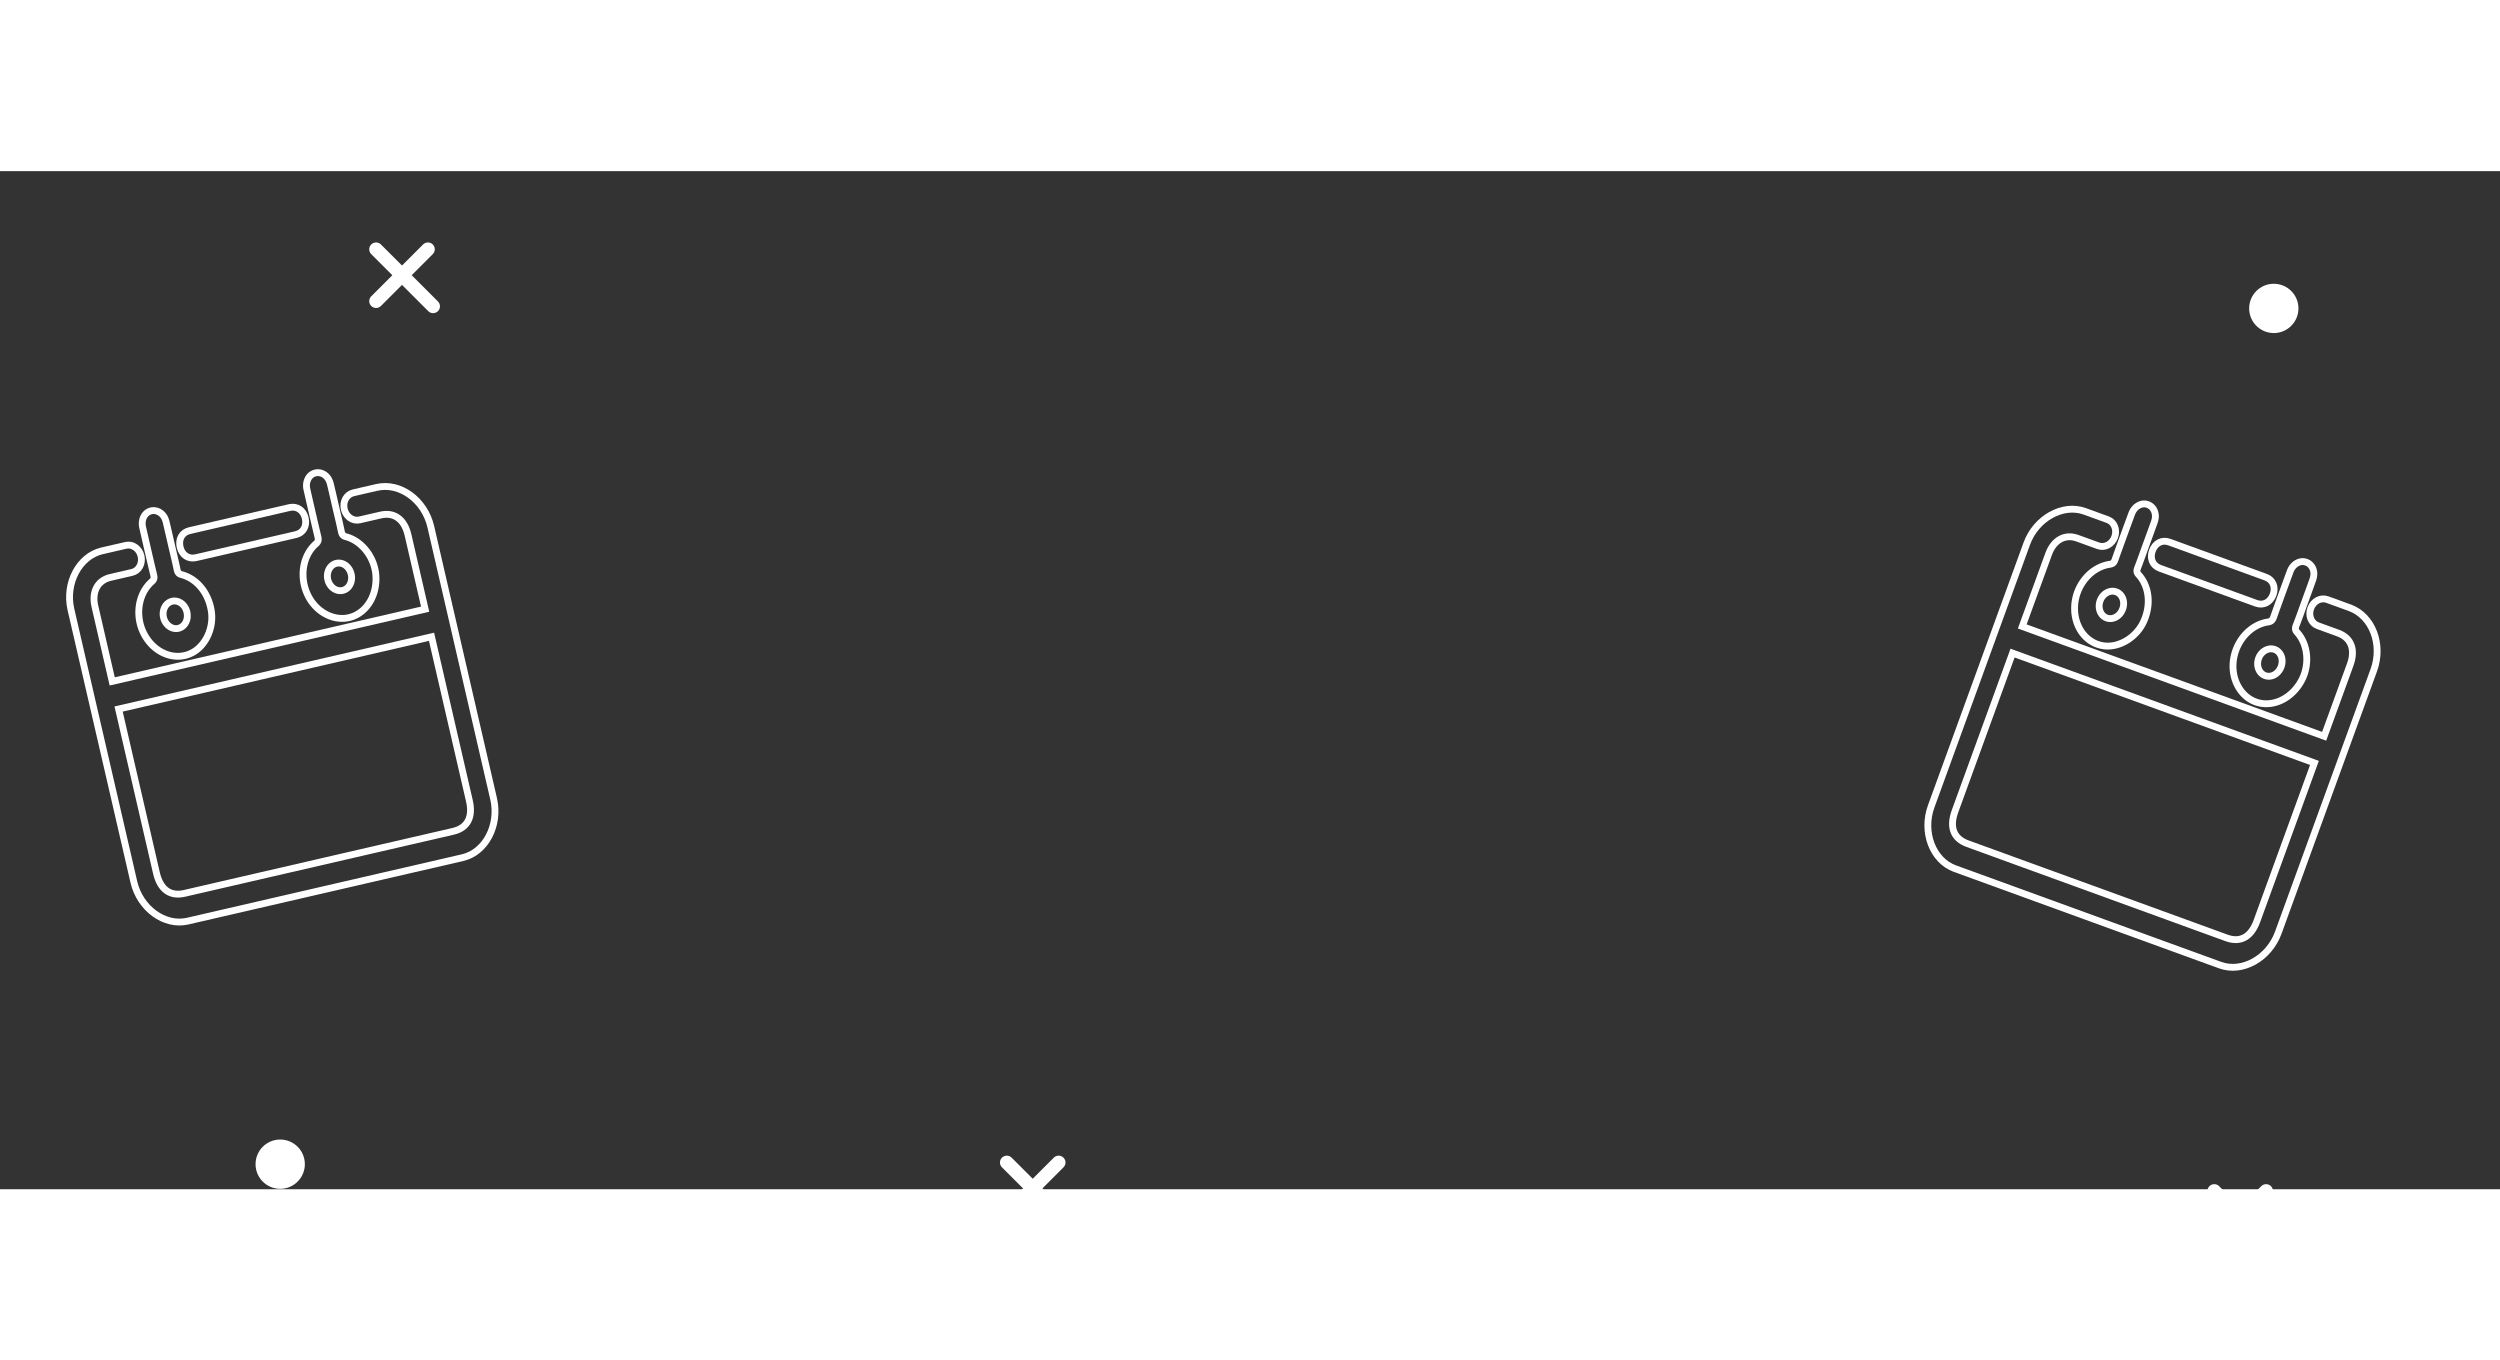 <svg xmlns="http://www.w3.org/2000/svg" xmlns:xlink="http://www.w3.org/1999/xlink" width="1825.846" height="993.552" viewBox="0 -50 1825.846 743.552">
  <rect x="0" y="-50" width="1825.846" height="743.552" fill="#333333" stroke="none"/>
  <defs>
    <style>
      .cls-1, .cls-4 {
        fill: none;
        stroke: #fff;
      }

      .cls-1 {
        stroke-width: 5px;
      }

      .cls-2 {
        clip-path: url(#clip-path);
      }

      .cls-3 {
        fill: #fff;
      }

      .cls-4 {
        stroke-linecap: round;
        stroke-width: 10px;
      }
    </style>
    <clipPath id="clip-path">
      <rect id="Rectangle_97" data-name="Rectangle 97" class="cls-1" width="333.946" height="366.203"/>
    </clipPath>
  </defs>
  <g id="Group_213" data-name="Group 213" transform="translate(-45.358 -327.755)">
    <g id="Group_140" data-name="Group 140" transform="matrix(0.94, 0.342, -0.342, 0.94, 1526.56, 453.14)">
      <g id="Group_138" data-name="Group 138" class="cls-2" transform="translate(0)">
        <path id="Path_55" data-name="Path 55" class="cls-1" d="M252.137,94.608v-14.8q0-20.45,0-40.9c-.008-11.631-6.042-18.587-16.112-18.595-5.292,0-10.585.019-15.878-.007-5.13-.027-9.148-4.523-9.137-10.173S215.043.041,220.192.023q8.794-.029,17.588,0c17.355.065,31.909,16.8,31.918,36.847q.042,101.97,0,203.938c-.009,19.885-14.556,36.768-31.729,36.777q-103.08.06-206.162,0C14.6,277.578.03,260.739.021,240.881q-.04-102.11,0-204.22C.033,16.945,14.6.128,31.623.026Q40.662-.03,49.7.027c4.967.027,8.957,4.521,8.985,10.048.028,5.668-3.969,10.2-9.083,10.227-5.455.031-10.911-.016-16.366.013-9.462.049-15.624,7.1-15.644,17.985q-.048,27.078-.009,54.157v2.149Zm0,20.7H17.582V238.192c0,12.415,5.825,19.118,16.618,19.12H235.5c10.785,0,16.635-6.722,16.636-19.12q0-59.807,0-119.612Z" transform="translate(32.113 54.472)"/>
        <path id="Path_56" data-name="Path 56" class="cls-1" d="M35.216,28.318c0,5.828.1,11.659-.046,17.481-.058,2.354.459,3.563,2.459,4.626,10.662,5.668,16.89,19.308,14.94,32.17C50.5,96.259,41.124,106.668,29.451,108.268c-12.581,1.724-24.91-7.774-28.424-21.9C-2.518,72.121,3.349,56.86,15.05,50.533c2.082-1.126,2.6-2.364,2.578-4.813-.1-11.841-.08-23.685-.028-35.528C17.621,5.08,20.849.8,24.989.113c4.375-.721,8.439,2.065,9.759,6.85a16.418,16.418,0,0,1,.447,4.156c.048,5.731.021,11.466.021,17.2m-.049,49.637c.018-5.7-3.856-10.213-8.757-10.207C21.557,67.755,17.576,72.4,17.638,78c.062,5.525,3.91,9.989,8.686,10.07,4.875.085,8.825-4.431,8.843-10.11" transform="translate(202.194 34.123)"/>
        <path id="Path_57" data-name="Path 57" class="cls-1" d="M35.217,28.527c0,5.826.081,11.656-.041,17.478-.046,2.246.484,3.392,2.385,4.4C48,55.917,53.849,68.233,52.673,81.675c-1.058,12.083-9.693,23.157-20.261,25.985-13.1,3.505-26.434-5.063-30.95-19.875-4.419-14.5,1.467-30.7,13.75-37.327,1.869-1.009,2.432-2.091,2.414-4.361-.092-11.933-.075-23.869-.027-35.8.021-5.152,3.163-9.4,7.318-10.161,4.4-.8,8.633,2.137,9.894,7.028a17.547,17.547,0,0,1,.389,4.17c.041,5.733.018,11.464.018,17.2m-.051,49.289c-.036-5.588-3.877-10.026-8.7-10.054-4.877-.028-8.884,4.628-8.82,10.25.066,5.556,3.953,10.027,8.746,10.057,4.907.03,8.809-4.53,8.772-10.253" transform="translate(79.062 34.116)"/>
        <path id="Path_58" data-name="Path 58" class="cls-1" d="M46.76,20.294q-18.675,0-37.348,0C3.895,20.285.036,16.156,0,10.269-.036,4.194,3.8.007,9.443.006q37.471-.011,74.94,0c5.518,0,9.375,4.124,9.41,10.015.037,6.071-3.8,10.266-9.441,10.27q-18.8.016-37.592,0" transform="translate(120.076 54.488)"/>
      </g>
    </g>
    <g id="Group_139" data-name="Group 139" transform="translate(45.358 516.334) rotate(-13)">
      <g id="Group_138-2" data-name="Group 138" class="cls-2" transform="translate(0 0)">
        <path id="Path_55-2" data-name="Path 55" class="cls-1" d="M252.137,94.608v-14.8q0-20.45,0-40.9c-.008-11.631-6.042-18.587-16.112-18.595-5.292,0-10.585.019-15.878-.007-5.13-.027-9.148-4.523-9.137-10.173S215.043.041,220.192.023q8.794-.029,17.588,0c17.355.065,31.909,16.8,31.918,36.847q.042,101.97,0,203.938c-.009,19.885-14.556,36.768-31.729,36.777q-103.08.06-206.162,0C14.6,277.578.03,260.739.021,240.881q-.04-102.11,0-204.22C.033,16.945,14.6.128,31.623.026Q40.662-.03,49.7.027c4.967.027,8.957,4.521,8.985,10.048.028,5.668-3.969,10.2-9.083,10.227-5.455.031-10.911-.016-16.366.013-9.462.049-15.624,7.1-15.644,17.985q-.048,27.078-.009,54.157v2.149Zm0,20.7H17.582V238.192c0,12.415,5.825,19.118,16.618,19.12H235.5c10.785,0,16.635-6.722,16.636-19.12q0-59.807,0-119.612Z" transform="translate(32.113 54.472)"/>
        <path id="Path_56-2" data-name="Path 56" class="cls-1" d="M35.216,28.318c0,5.828.1,11.659-.046,17.481-.058,2.354.459,3.563,2.459,4.626,10.662,5.668,16.89,19.308,14.94,32.17C50.5,96.259,41.124,106.668,29.451,108.268c-12.581,1.724-24.91-7.774-28.424-21.9C-2.518,72.121,3.349,56.86,15.05,50.533c2.082-1.126,2.6-2.364,2.578-4.813-.1-11.841-.08-23.685-.028-35.528C17.621,5.08,20.849.8,24.989.113c4.375-.721,8.439,2.065,9.759,6.85a16.418,16.418,0,0,1,.447,4.156c.048,5.731.021,11.466.021,17.2m-.049,49.637c.018-5.7-3.856-10.213-8.757-10.207C21.557,67.755,17.576,72.4,17.638,78c.062,5.525,3.91,9.989,8.686,10.07,4.875.085,8.825-4.431,8.843-10.11" transform="translate(202.194 34.123)"/>
        <path id="Path_57-2" data-name="Path 57" class="cls-1" d="M35.217,28.527c0,5.826.081,11.656-.041,17.478-.046,2.246.484,3.392,2.385,4.4C48,55.917,53.849,68.233,52.673,81.675c-1.058,12.083-9.693,23.157-20.261,25.985-13.1,3.505-26.434-5.063-30.95-19.875-4.419-14.5,1.467-30.7,13.75-37.327,1.869-1.009,2.432-2.091,2.414-4.361-.092-11.933-.075-23.869-.027-35.8.021-5.152,3.163-9.4,7.318-10.161,4.4-.8,8.633,2.137,9.894,7.028a17.547,17.547,0,0,1,.389,4.17c.041,5.733.018,11.464.018,17.2m-.051,49.289c-.036-5.588-3.877-10.026-8.7-10.054-4.877-.028-8.884,4.628-8.82,10.25.066,5.556,3.953,10.027,8.746,10.057,4.907.03,8.809-4.53,8.772-10.253" transform="translate(79.062 34.116)"/>
        <path id="Path_58-2" data-name="Path 58" class="cls-1" d="M46.76,20.294q-18.675,0-37.348,0C3.895,20.285.036,16.156,0,10.269-.036,4.194,3.8.007,9.443.006q37.471-.011,74.94,0c5.518,0,9.375,4.124,9.41,10.015.037,6.071-3.8,10.266-9.441,10.27q-18.8.016-37.592,0" transform="translate(120.076 54.488)"/>
      </g>
    </g>
    <g id="Group_134" data-name="Group 134" transform="translate(1662.527 1022.593)">
      <line id="Line_6" data-name="Line 6" class="cls-4" x2="41.643" y2="41.643" transform="translate(0)"/>
      <line id="Line_7" data-name="Line 7" class="cls-4" y1="37.858" x2="37.858" transform="translate(0)"/>
    </g>
    <g id="Group_141" data-name="Group 141" transform="translate(320.032 334.826)">
      <line id="Line_6-2" data-name="Line 6" class="cls-4" x2="41.643" y2="41.643" transform="translate(0 0)"/>
      <line id="Line_7-2" data-name="Line 7" class="cls-4" y1="37.858" x2="37.858" transform="translate(0 0)"/>
    </g>
    <g id="Group_142" data-name="Group 142" transform="translate(780.667 1001.771)">
      <line id="Line_6-3" data-name="Line 6" class="cls-4" x2="41.643" y2="41.643" transform="translate(0 0)"/>
      <line id="Line_7-3" data-name="Line 7" class="cls-4" y1="37.858" x2="37.858" transform="translate(0 0)"/>
    </g>
    <circle id="Ellipse_26" data-name="Ellipse 26" class="cls-3" cx="18" cy="18" r="18" transform="translate(232 985)"/>
    <circle id="Ellipse_27" data-name="Ellipse 27" class="cls-3" cx="18" cy="18" r="18" transform="translate(1688 360)"/>
  </g>
</svg>
